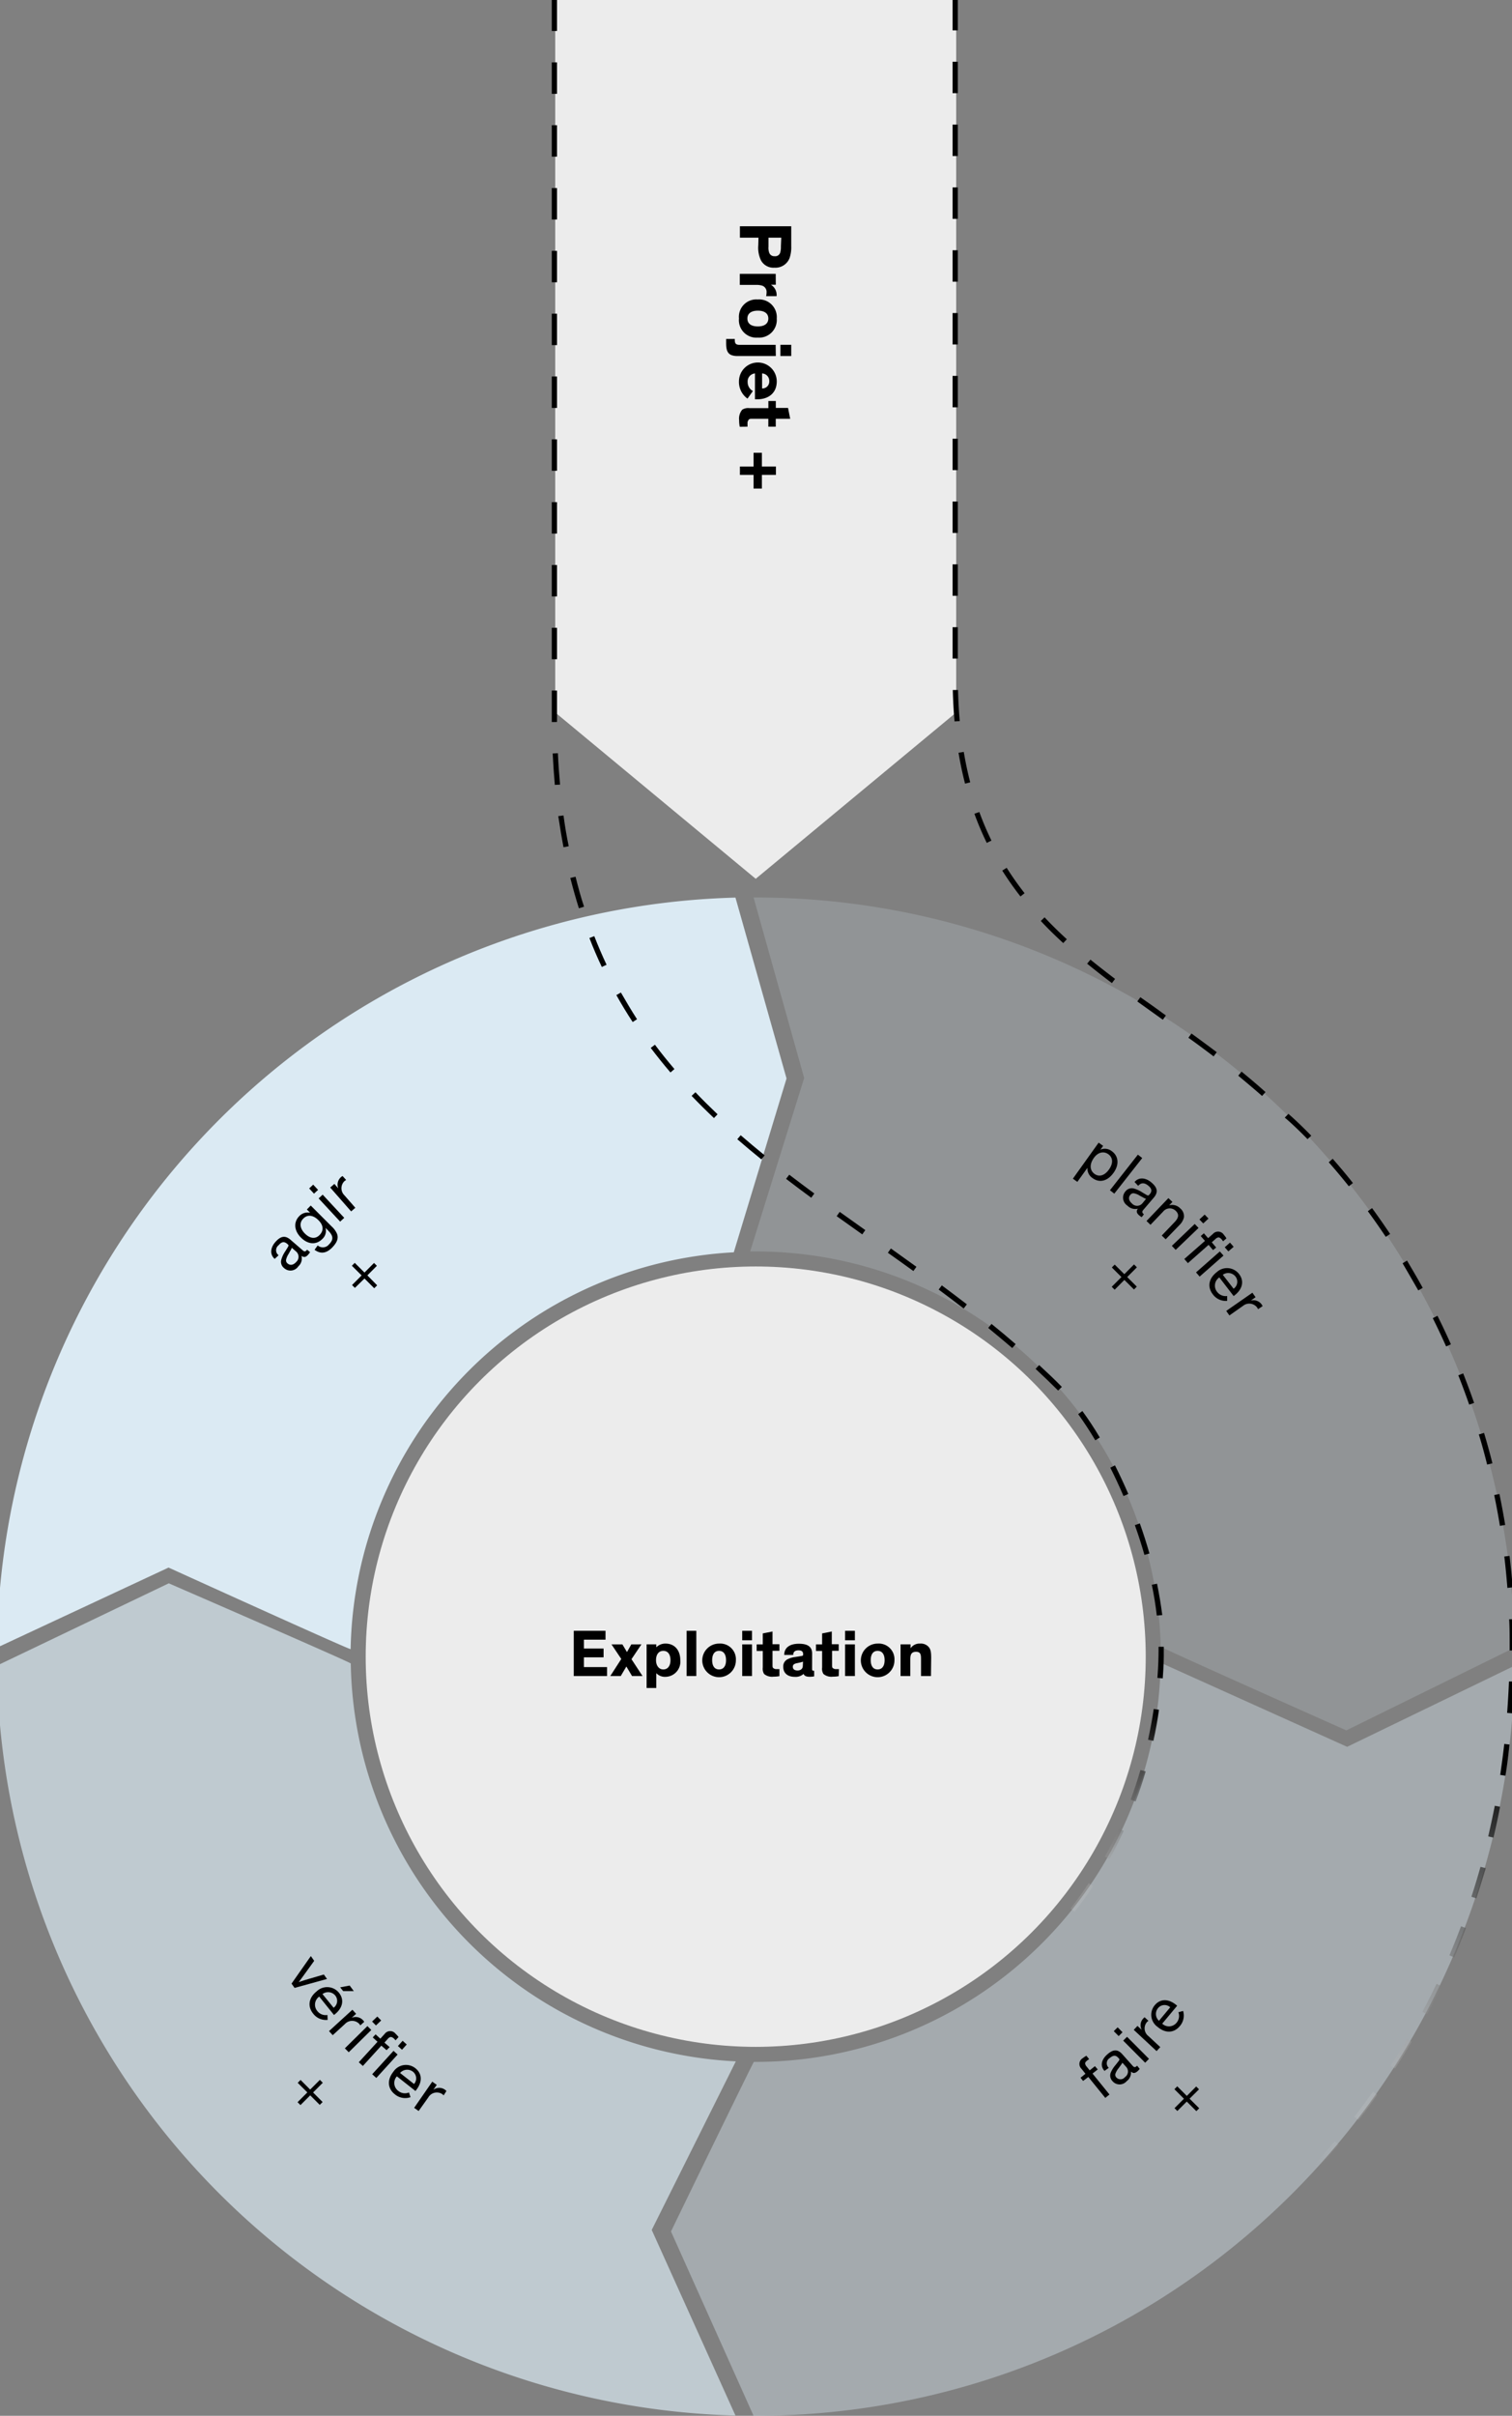 <svg id="Ebene_1" data-name="Ebene 1" xmlns="http://www.w3.org/2000/svg" xmlns:xlink="http://www.w3.org/1999/xlink" viewBox="0 0 288.93 461.44"><rect x="0" y="0" width="288.93" height="461.44" fill="#808080" stroke="none"/><defs><style>.cls-1{fill:#ececec;}.cls-2,.cls-3,.cls-4,.cls-5{fill:#dbeaf3;}.cls-2{opacity:0.2;}.cls-2,.cls-4,.cls-5{isolation:isolate;}.cls-4{opacity:0.4;}.cls-5{opacity:0.7;}.cls-6{fill:url(#Unbenannter_Verlauf_22);}.cls-7{fill:url(#Unbenannter_Verlauf_23);}</style><linearGradient id="Unbenannter_Verlauf_22" x1="87.46" y1="308.34" x2="110.04" y2="266.85" gradientUnits="userSpaceOnUse"><stop offset="0" stop-color="#fff" stop-opacity="0"/><stop offset="1"/></linearGradient><linearGradient id="Unbenannter_Verlauf_23" x1="142.28" y1="358.31" x2="180.72" y2="283.26" xlink:href="#Unbenannter_Verlauf_22"/></defs><polygon class="cls-1" points="106.1 136.09 106.1 -0.09 182.72 -0.09 182.72 136.09 144.41 167.86 106.1 136.09"/><circle class="cls-1" cx="144.41" cy="316.44" r="74.53"/><path class="cls-2" d="M257.27,330.52l32.12-15.8a145,145,0,0,0-145-143.29H144l9.67,34.48-10.32,33.13h1.08a77.39,77.39,0,0,1,77.37,75.49C221.78,314.71,257.27,330.52,257.27,330.52Z"/><path class="cls-3" d="M67,315a77.38,77.38,0,0,1,73.22-75.8L150.3,206l-9.76-34.55A145,145,0,0,0-.58,314.72l32.79-15.3S67,315.23,67,315Z"/><path class="cls-4" d="M221.79,317.6a77.39,77.39,0,0,1-77.38,76.24h-.35c-.13,0-15.84,32.39-15.84,32.39L144,461.44h.43a145,145,0,0,0,145-143.28l-32,15.5Z"/><path class="cls-5" d="M140.61,393.74a77.39,77.39,0,0,1-73.58-76c0-.21-34.78-15.31-34.78-15.31L-.58,318.15A145,145,0,0,0,140.54,461.39l-16-35.45Z"/><path class="cls-6" d="M199.67,371.55l-.71-.7c.59-.59,1.16-1.18,1.72-1.78l.73.68C200.85,370.36,200.26,371,199.67,371.55Zm5.67-6.38-.78-.62c1.22-1.56,2.39-3.18,3.48-4.83l.84.55C207.77,361.94,206.58,363.59,205.34,365.17ZM212,355.1l-.87-.48c1-1.72,1.85-3.52,2.68-5.33l.91.42C213.88,351.54,213,353.36,212,355.1Zm5-11-.94-.35c.68-1.84,1.31-3.75,1.87-5.66l1,.27C218.34,340.33,217.71,342.26,217,344.13Zm3.38-11.58-1-.22c.43-1.94.79-3.91,1.09-5.87l1,.15C221.2,328.59,220.83,330.59,220.4,332.55Zm1.79-11.94-1-.08c.18-2.32.22-4.1.22-5.19,0-.32,0-.57,0-.76l1,0c0,.19,0,.45,0,.78C222.41,316.45,222.37,318.26,222.19,320.61Zm-1.12-12c-.21-1.88-.53-3.86-.95-5.88l1-.2c.42,2.05.75,4.06,1,6ZM218.69,297c-.53-1.87-1.15-3.79-1.83-5.68l.95-.34c.68,1.92,1.3,3.85,1.84,5.75Zm-4-11.24c-.79-1.85-1.64-3.67-2.52-5.42l.89-.45c.89,1.77,1.75,3.61,2.55,5.47Zm-5.39-10.65c-1.08-1.81-2.18-3.48-3.27-5l.8-.59c1.12,1.52,2.24,3.22,3.33,5.05Zm-7.1-9.5c-1.38-1.37-2.83-2.77-4.31-4.14l.68-.73c1.49,1.38,3,2.78,4.34,4.17Zm-8.77-8.12c-1.45-1.24-3-2.54-4.59-3.84l.63-.77c1.61,1.3,3.16,2.6,4.61,3.86Zm-9.28-7.55c-1.59-1.23-3.18-2.43-4.78-3.62l.6-.8c1.6,1.19,3.2,2.39,4.79,3.62Zm-9.61-7.16q-2.44-1.77-4.88-3.49l.58-.82c1.63,1.16,3.25,2.32,4.88,3.5Zm-9.77-7-4.89-3.48.58-.82,4.89,3.48Zm-9.75-7q-2.43-1.78-4.81-3.61l.61-.79q2.37,1.81,4.79,3.59Zm-9.53-7.33c-1.6-1.29-3.14-2.58-4.6-3.85l.65-.76c1.45,1.26,3,2.55,4.58,3.84Zm-9.06-7.89c-1.47-1.39-2.91-2.82-4.27-4.24l.73-.69c1.34,1.41,2.77,2.82,4.23,4.21Zm-8.31-8.71c-1.32-1.54-2.58-3.12-3.77-4.69l.8-.61c1.17,1.56,2.43,3.13,3.73,4.65Zm-7.22-9.63c-1.1-1.68-2.15-3.41-3.12-5.15l.87-.49c1,1.72,2,3.44,3.08,5.1ZM115,184.7c-.85-1.8-1.65-3.66-2.37-5.53l.93-.36c.72,1.84,1.51,3.69,2.35,5.47Zm-4.38-11.21c-.59-1.88-1.14-3.83-1.64-5.79l1-.24c.49,1.94,1,3.87,1.63,5.73Zm-2.94-11.66c-.37-1.94-.69-3.93-1-5.94l1-.13c.27,2,.6,4,1,5.88Zm-1.66-11.91c-.17-2-.31-4-.41-6l1-.05c.09,2,.23,4,.41,6Zm-.58-12c0-.54,0-1.09,0-1.63v-4.38h1v4.38c0,.54,0,1.08,0,1.62Zm1-12h-1v-6h1Zm0-12h-1v-6h1Zm0-12h-1v-6h1Zm0-12h-1v-6h1Zm0-12h-1v-6h1Zm0-12h-1v-6h1Zm0-12h-1v-6h1Zm0-12h-1v-6h1Zm0-12h-1v-6h1Zm0-12h-1v-6h1Zm0-12h-1v-6h1Z"/><path class="cls-7" d="M246,420.37l-.71-.71c.59-.58,1.17-1.18,1.76-1.78l.72.69Zm5.88-6.19-.74-.67c1.33-1.48,2.65-3,3.92-4.52l.77.64C254.59,411.16,253.27,412.69,251.92,414.18Zm7.71-9.24-.79-.61c1.21-1.57,2.41-3.19,3.56-4.81l.81.58C262.06,401.73,260.86,403.36,259.63,404.94Zm7-9.83-.84-.54c1.08-1.67,2.13-3.38,3.14-5.09l.86.51C268.74,391.71,267.67,393.43,266.59,395.11Zm6.1-10.37-.88-.47c.94-1.76,1.84-3.56,2.7-5.34l.9.43C274.55,381.16,273.64,383,272.69,384.74Zm5.2-10.86-.92-.39c.77-1.82,1.52-3.69,2.22-5.55l.94.35C279.42,370.17,278.67,372.05,277.89,373.88Zm4.23-11.27-.95-.31c.62-1.88,1.2-3.8,1.74-5.72l1,.27C283.33,358.78,282.74,360.72,282.12,362.61ZM285.38,351l-1-.23c.45-1.93.88-3.9,1.26-5.85l1,.19C286.27,347.1,285.84,349.08,285.38,351Zm2.29-11.82-1-.15c.29-1.95.56-3.94.78-5.92l1,.11C288.24,335.24,288,337.25,287.67,339.21ZM289,327.26l-1-.08c.15-2,.27-4,.35-6l1,0C289.3,323.27,289.18,325.29,289,327.26Zm.48-12h-1v-.77c0-1.73,0-3.48-.09-5.2l1,0c.06,1.74.09,3.5.09,5.24Zm-1.43-11.95c-.16-2-.35-4-.59-6l1-.12c.24,2,.44,4,.6,6Zm-1.43-11.86c-.32-2-.69-3.94-1.09-5.88l1-.2c.4,1.95.77,3.94,1.1,5.91Zm-2.44-11.7c-.48-1.93-1-3.86-1.59-5.76l1-.29c.57,1.91,1.11,3.86,1.6,5.8Zm-3.43-11.45c-.65-1.87-1.35-3.76-2.08-5.6l.93-.37c.73,1.86,1.44,3.76,2.09,5.64Zm-4.41-11.12c-.8-1.8-1.66-3.62-2.55-5.4l.9-.45c.89,1.79,1.76,3.63,2.57,5.45Zm-5.32-10.7c-1-1.74-2-3.48-3-5.18l.85-.52c1,1.72,2.06,3.47,3,5.22Zm-6.21-10.23c-1.11-1.66-2.26-3.31-3.43-4.9l.81-.59c1.17,1.6,2.33,3.27,3.45,4.94Zm-7.06-9.66c-1.26-1.58-2.55-3.12-3.84-4.59l.76-.66c1.29,1.48,2.59,3,3.86,4.63Zm-7.89-9c-2.58-2.64-4.2-4-4.22-4l-.13-.12.71-.72.1.11s1.64,1.39,4.25,4.07Zm-8.69-8.25c-1.43-1.27-3-2.57-4.55-3.87l.63-.78c1.6,1.31,3.15,2.62,4.58,3.91Zm-9.26-7.56c-1.46-1.1-3-2.27-4.82-3.56l.59-.81c1.79,1.3,3.37,2.47,4.83,3.57Zm-9.7-7-.56-.4-4.32-3.09.58-.81c1.43,1,2.87,2,4.32,3.08l.56.4Zm-9.73-7c-1.74-1.31-3.29-2.53-4.74-3.71l.64-.77c1.43,1.17,3,2.38,4.7,3.68Zm-9.3-7.64c-1.53-1.4-3-2.83-4.29-4.23l.72-.69c1.31,1.39,2.74,2.8,4.25,4.18ZM195,171.23c-1.25-1.6-2.42-3.26-3.48-4.94l.85-.53a58.33,58.33,0,0,0,3.42,4.85ZM188.56,161a58.32,58.32,0,0,1-2.36-5.56l.94-.34a56.25,56.25,0,0,0,2.32,5.46Zm-4.15-11.32c-.49-1.9-.91-3.88-1.24-5.9l1-.16c.33,2,.75,3.94,1.23,5.81Zm-2-11.88c-.18-1.94-.29-4-.34-6l1,0c.05,2,.16,4,.33,5.94Zm.62-12h-1v-6h1Zm0-12h-1v-6h1Zm0-12h-1v-6h1Zm0-12h-1v-6h1Zm0-12h-1v-6h1Zm0-12h-1v-6h1Zm0-12h-1v-6h1Zm0-12h-1v-6h1Zm0-12h-1v-6h1Zm0-12h-1v-6h1Zm0-12h-1v-6h1Z"/><path d="M59.25,239.17a3.43,3.43,0,0,1-.36.48c-.48.56-.88.53-1.28.23h0a2,2,0,0,1-.6,2,1.8,1.8,0,0,1-2.73.33,1.51,1.51,0,0,1-.55-1.51,5.41,5.41,0,0,1,.77-1.67l.44-.71c.21-.33.25-.46.06-.63l-.09-.08c-.48-.42-1-.57-1.67.24a1.2,1.2,0,0,0,0,1.92l-.75.69c-1-.88-.78-2.19.12-3.21s1.78-1.43,2.92-.43l2.31,2c.31.28.51.25.75,0l.1-.11Zm-3.49-.83a3.29,3.29,0,0,1-.32.64l-.29.53a3.33,3.33,0,0,0-.49,1.15.74.74,0,0,0,.29.67c.52.45,1.14.29,1.64-.27a1.32,1.32,0,0,0,0-2Z"/><path d="M60.71,237.89a1.5,1.5,0,0,0,2.16-.2c1-1,.75-1.74-.24-2.72l-.42-.44a2.12,2.12,0,0,1-.62,2.13c-1.12,1.13-2.7,1.1-4.07-.26s-1.42-3-.34-4.1a2.22,2.22,0,0,1,2.09-.65l-.63-.63.74-.75,4,4a4.11,4.11,0,0,1,1,1.35c.37.91,0,1.74-.92,2.69-1.32,1.33-2.46,1.07-3.35.41Zm-2.78-5.1c-.76.77-.64,1.87.34,2.84s2,1.07,2.78.29.86-1.81-.22-2.87S58.67,232,57.93,232.79Z"/><path d="M60.78,227.28,60,228l-.92-1,.77-.72Zm5,5.34-.78.72-4.11-4.43.77-.72Z"/><path d="M66.14,225.38l-.32.23a1.89,1.89,0,0,0,0,2.71l2.08,2.38-.8.69-4-4.56.8-.69.75.86a1.91,1.91,0,0,1,.53-2.18,2,2,0,0,1,.28-.19Z"/><path d="M207.8,223.07l-1.93,2.68-.85-.61,4.92-6.88.86.61-.52.73a2.14,2.14,0,0,1,2.18.29c1.23.88,1.51,2.49.32,4.14s-2.73,1.93-4,1A2.18,2.18,0,0,1,207.8,223.07Zm1.36,1.16c.88.63,1.92.33,2.76-.85s.75-2.27-.11-2.9-2-.46-2.84.78S208.3,223.61,209.16,224.23Z"/><path d="M212.93,228l-.83-.65,5.34-6.8.83.65Z"/><path d="M218.17,232.49a3,3,0,0,1-.49-.35c-.56-.47-.54-.87-.24-1.27h0a2.09,2.09,0,0,1-2-.58,1.81,1.81,0,0,1-.37-2.73,1.53,1.53,0,0,1,1.5-.57,5.62,5.62,0,0,1,1.68.75l.72.43c.33.2.46.25.63.05l.08-.09c.41-.48.56-1-.27-1.67s-1.44-.5-1.91.05l-.7-.74c.86-1,2.17-.8,3.21.08s1.45,1.76.47,2.91l-2,2.34c-.27.32-.24.51,0,.75l.11.09ZM219,229a4.49,4.49,0,0,1-.65-.32l-.53-.28a3.07,3.07,0,0,0-1.15-.47.74.74,0,0,0-.67.29c-.45.53-.28,1.15.29,1.64a1.32,1.32,0,0,0,2,0Z"/><path d="M222.75,236.72,222,236l2.43-2.54c.91-.94.86-1.59.22-2.2a1.62,1.62,0,0,0-2.38.16l-2.42,2.53-.76-.73,4.18-4.37.77.73-.63.65a2.14,2.14,0,0,1,2.13.59,1.92,1.92,0,0,1,.69,1.74,3,3,0,0,1-.85,1.44Z"/><path d="M224.66,238.74l-.73-.77,4.37-4.18.73.76Zm5.27-5.05-.73-.76,1-.93.73.76Z"/><path d="M231.8,238.78l-.85-1L227,241.27l-.69-.79,3.95-3.46-.81-.92.6-.53.81.93.92-.81a1.31,1.31,0,0,1,2.11.2,3.57,3.57,0,0,1,.47.65l-.64.56c-.06-.08-.17-.25-.3-.4s-.41-.37-.61-.34a1,1,0,0,0-.55.31l-.7.62.84,1Zm-2.56,5.06-.69-.8,4.55-4,.7.79Zm5.49-4.81-.69-.79,1-.89.7.8Z"/><path d="M234.5,248.48a3.06,3.06,0,0,1-2.74-1.25c-1.06-1.36-.84-3,.75-4.24a2.9,2.9,0,0,1,4.25.34c1.11,1.43.58,3-.84,4.09l-.18.14L233,244a1.89,1.89,0,0,0-.42,2.76,2.05,2.05,0,0,0,1.92.79Zm-.85-5,2.08,2.68a1.62,1.62,0,0,0,.35-2.34A1.76,1.76,0,0,0,233.65,243.51Z"/><path d="M240.4,250.07a2.17,2.17,0,0,0-.19-.34,1.88,1.88,0,0,0-2.69-.29l-2.59,1.82-.61-.86,5-3.48.61.86-.94.66a1.9,1.9,0,0,1,2.12.75,1.46,1.46,0,0,1,.16.3Z"/><path d="M57.42,402.09l-.56-.55,1.87-1.87-1.84-1.83.55-.55,1.83,1.84,1.86-1.86.55.56-1.85,1.85,1.82,1.83-.55.54-1.82-1.82Z"/><path d="M72.07,245.51l-.56.56-1.86-1.86L67.82,246l-.55-.54,1.83-1.84-1.86-1.85.55-.55,1.86,1.85,1.82-1.83.55.54-1.82,1.83Z"/><path d="M213,246.35l-.56-.56,1.86-1.86-1.84-1.83.55-.55,1.84,1.83,1.85-1.86.55.55-1.85,1.86,1.83,1.83-.54.54-1.83-1.82Z"/><path d="M56.29,379.71l-.58-.82,3.69-5.26.64.91-2.28,3.15c-.3.43-.59.79-.67.89h0c.13,0,.56-.19,1.11-.35l3.68-1.08.61.85Z"/><path d="M62.61,385.82a3.07,3.07,0,0,1-2.77-1.2c-1.09-1.34-.9-3,.67-4.25a2.9,2.9,0,0,1,4.25.25c1.14,1.42.64,3-.76,4.12l-.18.14L61,381.37a1.88,1.88,0,0,0-.36,2.76,2,2,0,0,0,1.93.75Zm-1-4.95,2.14,2.63a1.62,1.62,0,0,0,.31-2.34A1.77,1.77,0,0,0,61.65,380.87Zm6-.55H65.58l-.58-.72,1.82-.34Z"/><path d="M68.85,386.87a1.31,1.31,0,0,0-.23-.32,1.88,1.88,0,0,0-2.7.05l-2.34,2.14-.71-.78,4.47-4.08.71.78-.85.77a1.89,1.89,0,0,1,2.19.48,1.28,1.28,0,0,1,.21.28Z"/><path d="M66.64,392l-.74-.75L70.21,387l.74.75Zm5.2-5.12-.74-.75,1-.95.74.75Z"/><path d="M73.87,391.6l-1-.86-3.53,3.88-.78-.71L72.14,390l-.91-.83.54-.59.91.83.82-.91a1.31,1.31,0,0,1,2.12,0,3.62,3.62,0,0,1,.54.6l-.57.62c-.07-.07-.2-.23-.34-.36s-.45-.32-.64-.27a1.07,1.07,0,0,0-.52.37l-.63.7,1,.86Zm2.95-.08-.78-.71.9-1,.78.71Zm-4.91,5.39-.79-.71,4.08-4.47.78.71Z"/><path d="M78.45,400.58a3.07,3.07,0,0,1-3-.55c-1.36-1.07-1.54-2.71-.29-4.3a2.89,2.89,0,0,1,4.2-.69c1.43,1.13,1.29,2.76.17,4.18l-.14.18-3.55-2.8a1.88,1.88,0,0,0,.25,2.77,2,2,0,0,0,2.06.31Zm-2-4.62,2.67,2.1a1.62,1.62,0,0,0-.22-2.35A1.79,1.79,0,0,0,76.42,396Z"/><path d="M84.78,400.23a2.51,2.51,0,0,0-.31-.26,1.88,1.88,0,0,0-2.62.65L80,403.22l-.86-.6,3.46-5,.86.61-.65.94a1.88,1.88,0,0,1,2.24,0,2,2,0,0,1,.26.23Z"/><path d="M111.58,313.19v1.7h3.76v1.68h-3.76v1.86H116v1.71h-6.36V311.5h6.07v1.69Z"/><path d="M122.57,314.09l-1.9,2.83,2.11,3.22h-2l-1.09-1.82-1.07,1.82h-2l2.1-3.26-1.87-2.79h2.08l.88,1.47.83-1.47Z"/><path d="M125.41,319.59v2.83h-1.85v-8.33h1.85v.56a2.45,2.45,0,0,1,1.77-.71c1.73,0,2.82,1.27,2.82,3.17a2.89,2.89,0,0,1-2.82,3.18A2.28,2.28,0,0,1,125.41,319.59Zm1.34-.71c.86,0,1.37-.69,1.37-1.77s-.47-1.78-1.37-1.78-1.39.73-1.39,1.78S125.92,318.88,126.75,318.88Z"/><path d="M133.06,320.14h-1.85V311.5h1.85Z"/><path d="M137.41,313.94a3,3,0,0,1,3.21,3.2,3.21,3.21,0,1,1-3.21-3.2Zm0,4.94c.85,0,1.33-.66,1.33-1.77s-.47-1.78-1.33-1.78-1.32.66-1.32,1.78S136.56,318.88,137.41,318.88Z"/><path d="M143.7,313.31h-1.87V311.5h1.87Zm0,6.83h-1.87v-6.05h1.87Z"/><path d="M148.94,320.16a6.33,6.33,0,0,1-1.12.1,2.36,2.36,0,0,1-1.81-.52,1.93,1.93,0,0,1-.25-1.24v-3.15h-1.17v-1.26h1.17V312l1.86-.37v2.43h1.32v1.26h-1.32V318c0,.34,0,.5.15.62a.9.9,0,0,0,.7.19,2.59,2.59,0,0,0,.47,0Z"/><path d="M155.18,318.62c0,.38,0,.51.31.51h.09v1.07a4.42,4.42,0,0,1-.86.08c-.53,0-1-.11-1.16-.55h0a2.25,2.25,0,0,1-1.7.56c-1.34,0-2.19-.7-2.19-1.93a1.51,1.51,0,0,1,.76-1.39,4.3,4.3,0,0,1,1.49-.46l1.17-.19c.33-.05.38-.09.38-.28v-.1c0-.45-.25-.71-.89-.71s-1,.27-1,.88h-1.72c0-1.4,1.06-2.14,2.8-2.14,1.55,0,2.53.48,2.53,1.86Zm-1.73-1.23a4.47,4.47,0,0,1-.68.19l-.41.09a1.69,1.69,0,0,0-.6.2.55.55,0,0,0-.26.5c0,.49.37.71.91.71s1-.28,1-.91Z"/><path d="M160.27,320.16a6.14,6.14,0,0,1-1.12.1,2.35,2.35,0,0,1-1.8-.52,1.87,1.87,0,0,1-.25-1.24v-3.15h-1.17v-1.26h1.17V312l1.85-.37v2.43h1.32v1.26H159V318c0,.34,0,.5.15.62a.93.93,0,0,0,.7.19,2.51,2.51,0,0,0,.47,0Z"/><path d="M163.36,313.31h-1.87V311.5h1.87Zm0,6.83h-1.87v-6.05h1.87Z"/><path d="M167.71,313.94a3,3,0,0,1,3.21,3.2,3.21,3.21,0,1,1-3.21-3.2Zm0,4.94c.85,0,1.33-.66,1.33-1.77s-.47-1.78-1.33-1.78-1.32.66-1.32,1.78S166.86,318.88,167.71,318.88Z"/><path d="M177.9,320.14H176v-3.05c0-.93,0-1.58-.95-1.58s-1.1.61-1.1,1.44v3.19h-1.86v-6.05H174v.75a2.06,2.06,0,0,1,1.82-.9,2,2,0,0,1,1.58.58c.39.43.54.85.54,2.18Z"/><path d="M229.16,402.7l-.55.55-1.83-1.83-1.8,1.8-.54-.54,1.8-1.8-1.82-1.82.54-.55,1.83,1.83,1.79-1.8.54.54-1.8,1.79Z"/><path d="M209.77,395.28l-1,.79,3.24,4-.8.65-3.24-4-1,.76-.49-.61.94-.76-.75-.94a1.28,1.28,0,0,1,.27-2.06,3.74,3.74,0,0,1,.66-.44l.53.65a2.73,2.73,0,0,0-.4.28c-.28.22-.38.38-.37.58a1.11,1.11,0,0,0,.29.56l.58.72,1-.8Z"/><path d="M217.79,395.18a4.29,4.29,0,0,1-.4.43c-.54.48-.93.41-1.28.07h0a2,2,0,0,1-.81,1.84,1.78,1.78,0,0,1-2.71,0,1.53,1.53,0,0,1-.37-1.54,5.37,5.37,0,0,1,.95-1.54l.51-.65c.24-.3.3-.42.13-.6l-.08-.09c-.42-.47-.87-.67-1.66,0a1.17,1.17,0,0,0-.19,1.88l-.82.58c-.92-1-.51-2.22.49-3.11s1.9-1.2,2.9-.09l2,2.24c.28.31.47.3.74.06l.1-.09ZM214.48,394a4.17,4.17,0,0,1-.39.59l-.35.48a3.31,3.31,0,0,0-.6,1.06.74.74,0,0,0,.2.7,1.08,1.08,0,0,0,1.63-.08,1.29,1.29,0,0,0,.24-1.94Z"/><path d="M219.56,393.26l-.73.74-4.2-4.22.74-.73Zm-5.06-5.08-.73.73-.94-.94.74-.73Z"/><path d="M219.46,386a1.89,1.89,0,0,0-.3.25,1.85,1.85,0,0,0,.28,2.65l2.28,2.12-.71.76-4.36-4.06.71-.75.82.76a1.86,1.86,0,0,1,.29-2.18,1.34,1.34,0,0,1,.26-.23Z"/><path d="M226.08,384.11a3.06,3.06,0,0,1-.63,2.9c-1.09,1.31-2.71,1.44-4.23.16a2.83,2.83,0,0,1-.57-4.14c1.15-1.38,2.75-1.19,4.12-.06l.17.15-2.85,3.42a1.87,1.87,0,0,0,2.74-.18,2,2,0,0,0,.35-2Zm-4.6,1.87,2.14-2.57a1.6,1.6,0,0,0-2.32.15A1.75,1.75,0,0,0,221.48,386Z"/><path d="M144.94,45.4h-3.55V43.22h9.81V47a6.43,6.43,0,0,1-.32,2.3A2.89,2.89,0,0,1,148,51.13a2.71,2.71,0,0,1-2.57-1.37,5.59,5.59,0,0,1-.53-2.9Zm4.35,0h-2.44v1.72A2.74,2.74,0,0,0,147,48.3a1,1,0,0,0,1,.64,1,1,0,0,0,1.08-.65,3.7,3.7,0,0,0,.14-1.19Z"/><path d="M148.25,54.39h-.93a2.31,2.31,0,0,1,1.08,2.18h-2a2.85,2.85,0,0,0,.08-.68,1.25,1.25,0,0,0-1-1.37,3.65,3.65,0,0,0-.92-.1h-3.19V52.31h6.86Z"/><path d="M148.43,60.84a3.39,3.39,0,0,1-3.64,3.65,3.34,3.34,0,0,1-3.58-3.65,3.33,3.33,0,0,1,3.58-3.64A3.38,3.38,0,0,1,148.43,60.84Zm-5.61,0c0,1,.75,1.51,2,1.51s2-.53,2-1.51-.75-1.5-2-1.5S142.82,59.87,142.82,60.84Z"/><path d="M148.25,68H141a3.22,3.22,0,0,1-1.24-.18c-.75-.31-1-1-1-2.25,0-.42,0-.64,0-.83h1.65v.13c0,.62.1,1,.9,1h6.91Zm.88,0V65.86h2.07V68Z"/><path d="M142.84,76.14a3.89,3.89,0,0,1-1.63-3.29,3.61,3.61,0,0,1,7.22,0c0,2.27-1.63,3.42-3.72,3.42h-.44V71.33a1.53,1.53,0,0,0-1.4,1.65,1.92,1.92,0,0,0,1,1.71Zm2.79-4.81V74.2A1.32,1.32,0,0,0,147,72.8,1.43,1.43,0,0,0,145.63,71.33Z"/><path d="M141.36,81.52a6.57,6.57,0,0,1-.12-1.27,2.64,2.64,0,0,1,.6-2,2.14,2.14,0,0,1,1.41-.29h3.58V76.59h1.42v1.33h2.34L151,80h-2.76v1.5h-1.42V80h-3.05c-.39,0-.57,0-.7.18a1,1,0,0,0-.22.79,3.16,3.16,0,0,0,0,.53Z"/><path d="M141.39,90.71v-1.6H144V86.49h1.59v2.62h2.68v1.6h-2.68v2.61H144V90.71Z"/></svg>